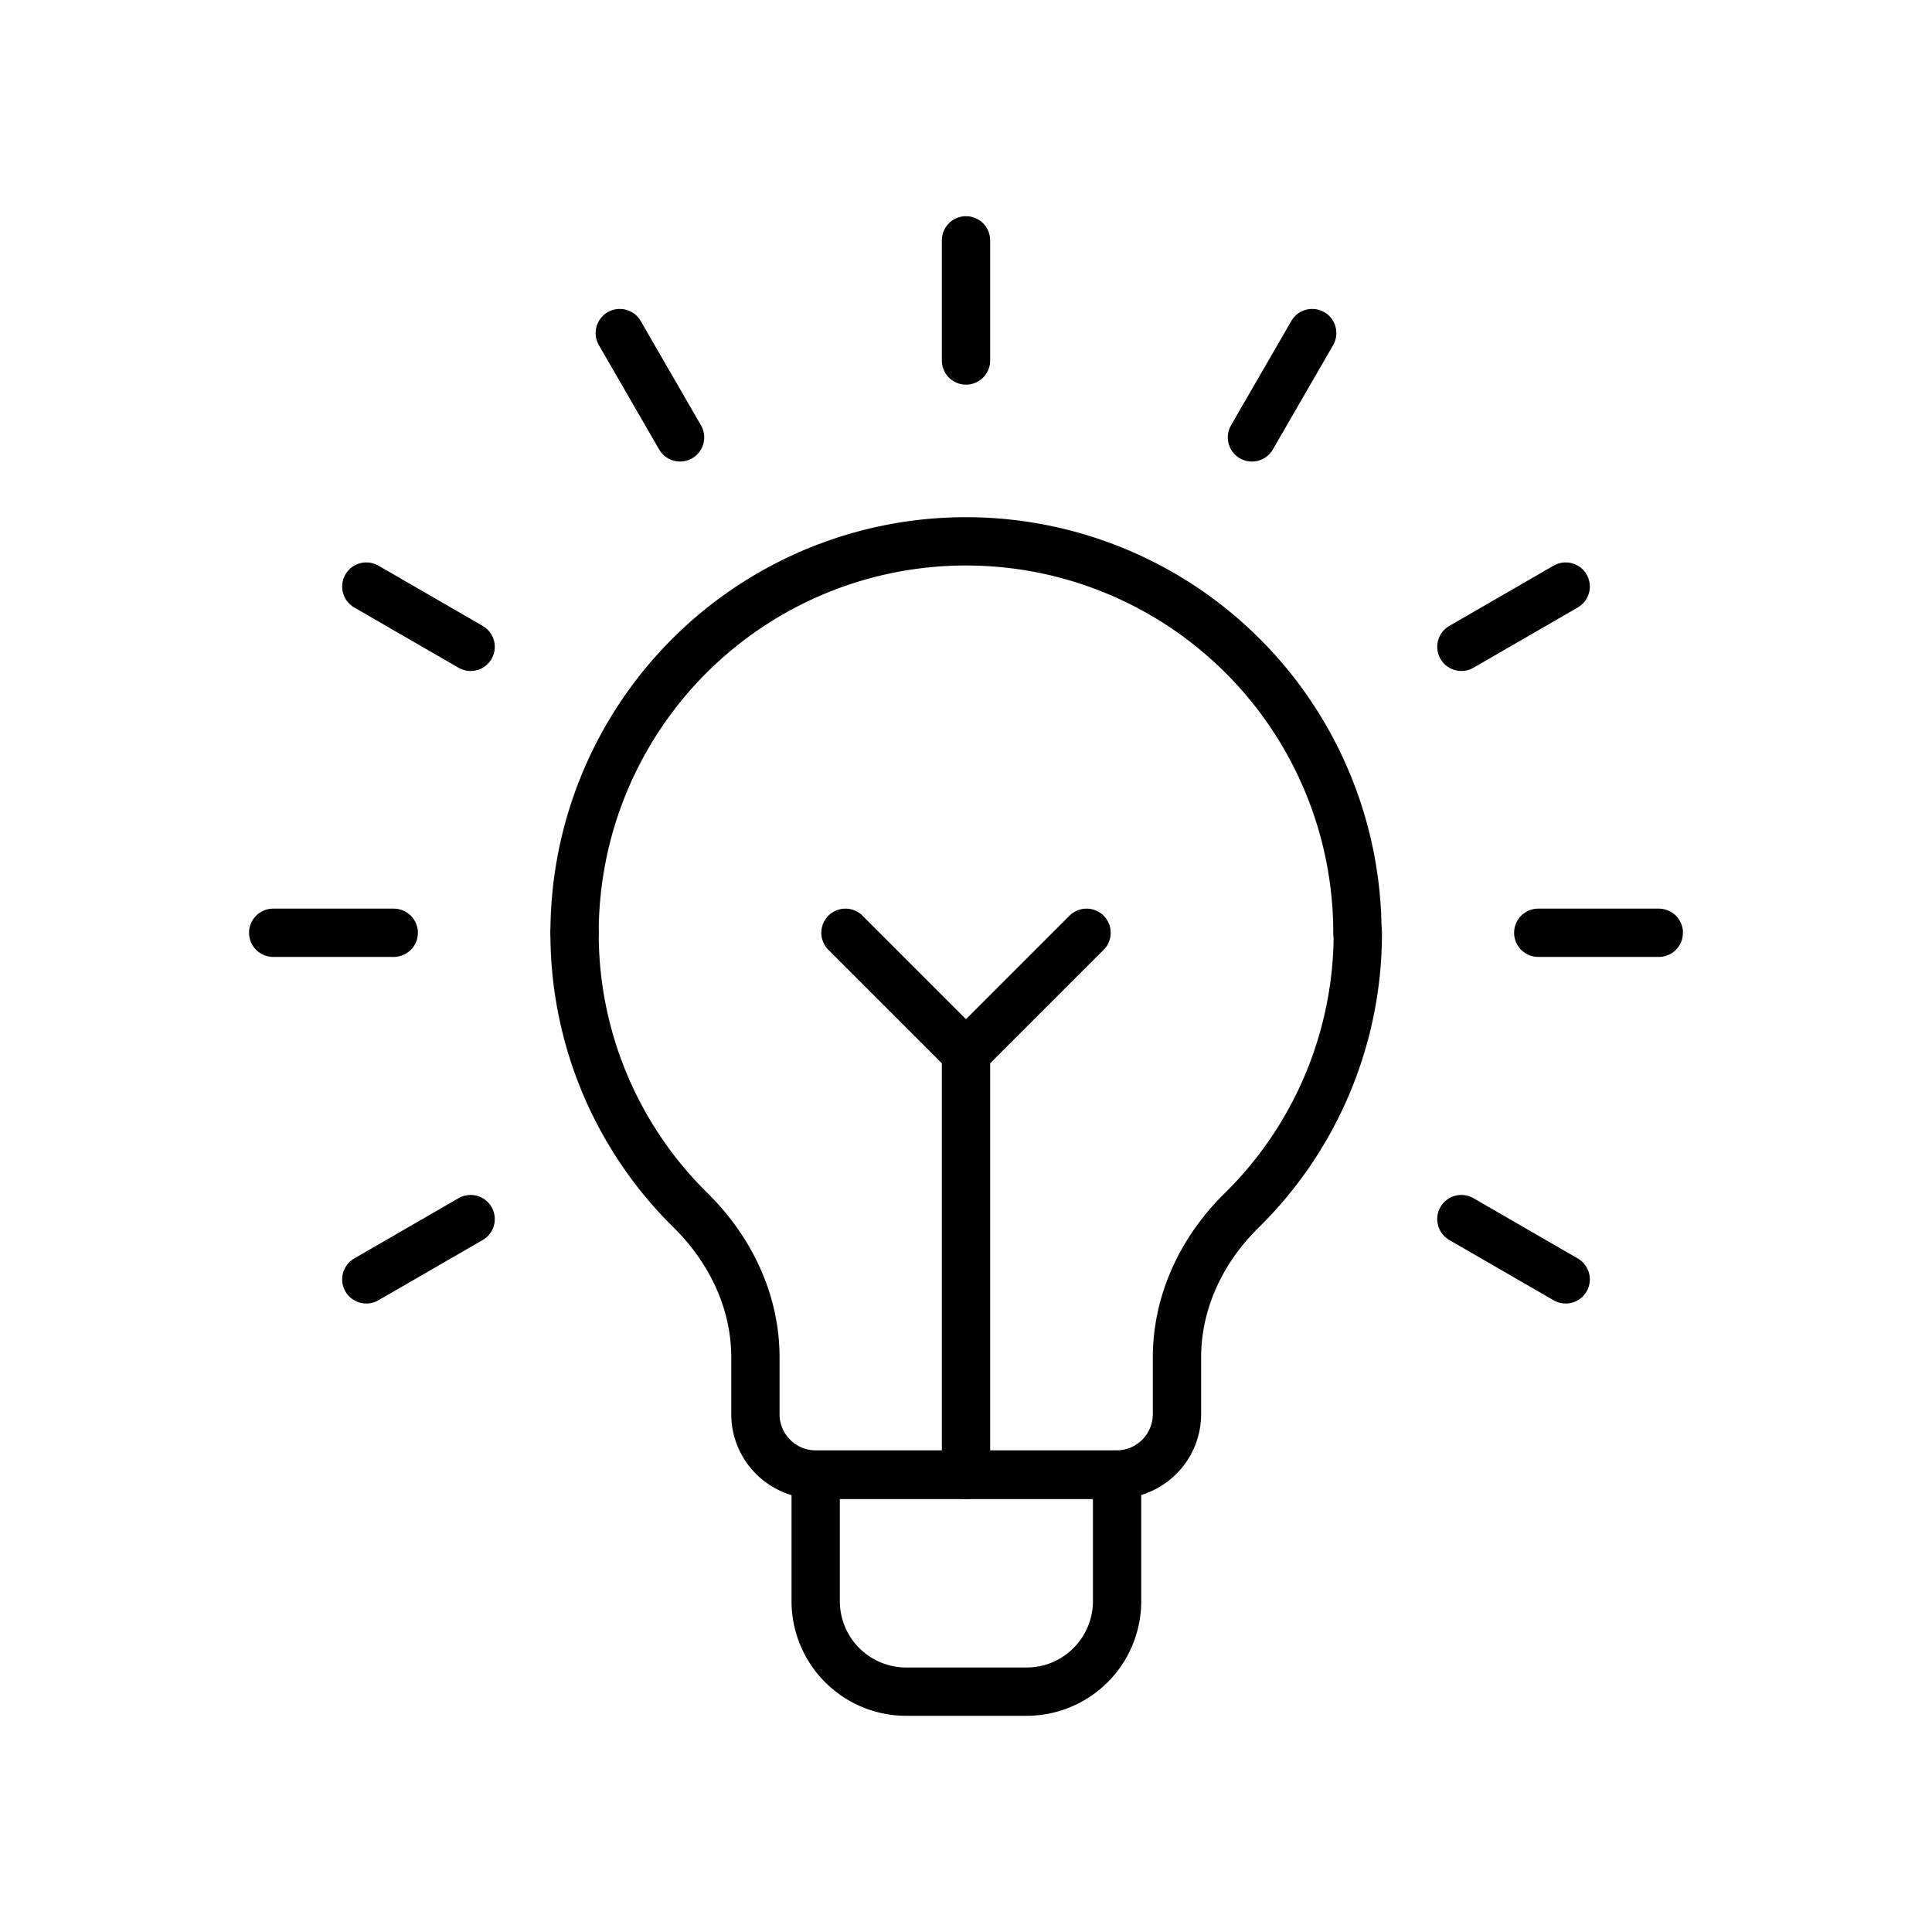 <svg id="Layer_1" data-name="Layer 1" xmlns="http://www.w3.org/2000/svg" viewBox="0 0 60 60" width="60" height="60"><defs><style>.cls-1 {
        fill: none;
        stroke: #000;
        stroke-linecap: round;
        stroke-linejoin: round;
        stroke-width: 1.5px;
      }</style></defs><path class="cls-1" x1="25" y1="9.33" x2="25" y2="6.22" d="M30 11.196V7.464"/><path class="cls-1" x1="25" y1="38.17" x2="25" y2="27.26" d="M30 45.804v-13.092"/><path class="cls-1" points="21.88 24.14 25 27.26 28.12 24.14" d="M26.256 28.968 30 32.712l3.744 -3.744"/><path class="cls-1" x1="39.81" y1="24.14" x2="42.93" y2="24.14" d="M47.772 28.968h3.744"/><path class="cls-1" x1="10.19" y1="24.14" x2="7.07" y2="24.14" d="M12.228 28.968H8.484"/><path class="cls-1" x1="37.82" y1="16.74" x2="40.52" y2="15.18" d="m45.384 20.088 3.24 -1.872"/><path class="cls-1" x1="12.18" y1="31.55" x2="9.48" y2="33.11" d="m14.616 37.86 -3.24 1.872"/><path class="cls-1" x1="32.4" y1="11.32" x2="33.96" y2="8.62" d="m38.88 13.584 1.872 -3.24"/><path class="cls-1" x1="17.6" y1="11.32" x2="16.04" y2="8.62" d="m21.12 13.584 -1.872 -3.24"/><path class="cls-1" x1="12.18" y1="16.74" x2="9.48" y2="15.18" d="m14.616 20.088 -3.24 -1.872"/><path class="cls-1" x1="37.82" y1="31.55" x2="40.52" y2="33.11" d="m45.384 37.86 3.24 1.872"/><path class="cls-1" d="M34.68 45.804h-9.348v3.924a2.811 2.811 0 0 0 2.808 2.808h3.744a2.811 2.811 0 0 0 2.808 -2.808v-3.924Z"/><path class="cls-1" d="M17.844 28.968a12.045 12.045 0 0 0 3.612 8.628c1.236 1.224 2.004 2.832 2.004 4.56v1.764c0 1.032 0.84 1.872 1.872 1.872h9.348a1.875 1.875 0 0 0 1.872 -1.872v-1.764c0 -1.728 0.768 -3.348 2.004 -4.56a12.075 12.075 0 0 0 3.612 -8.628"/><path class="cls-1" d="M42.156 28.968a12.154 12.154 0 1 0 -24.312 0"/></svg>